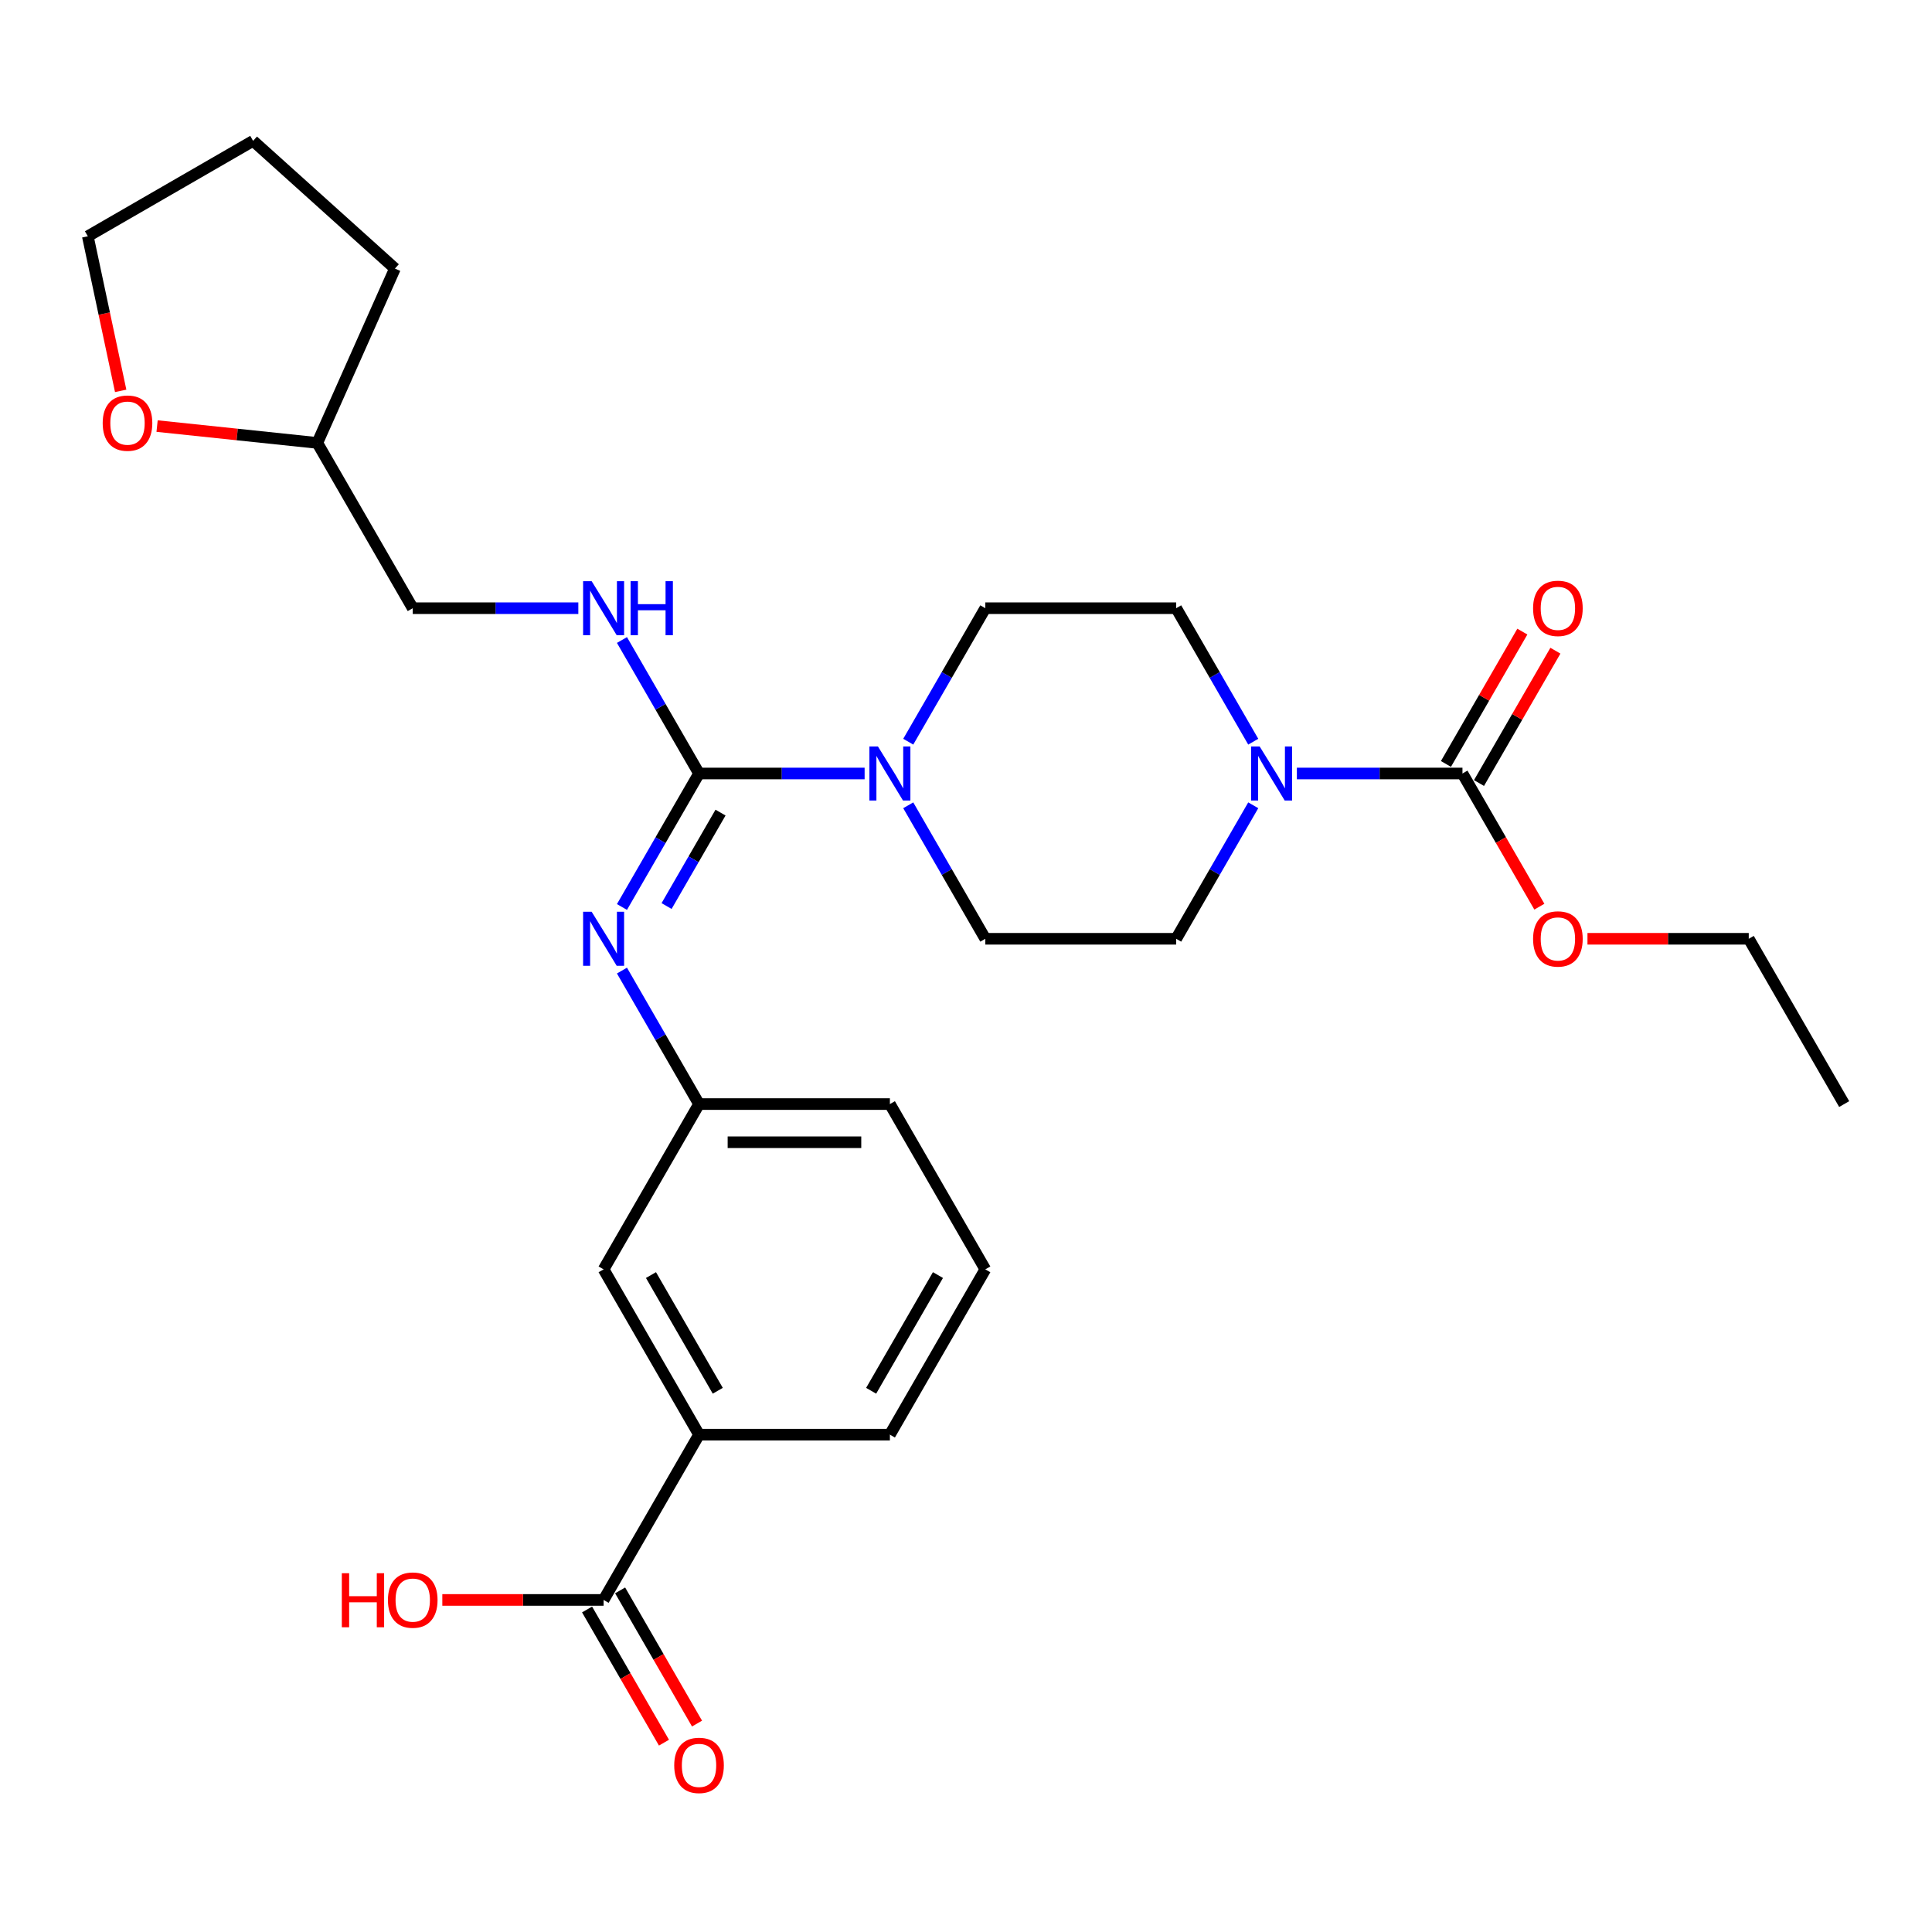 <?xml version='1.0' encoding='iso-8859-1'?>
<svg version='1.1' baseProfile='full'
              xmlns='http://www.w3.org/2000/svg'
                      xmlns:rdkit='http://www.rdkit.org/xml'
                      xmlns:xlink='http://www.w3.org/1999/xlink'
                  xml:space='preserve'
width='1000px' height='1000px' viewBox='0 0 1000 1000'>
<!-- END OF HEADER -->
<rect style='opacity:1.0;fill:#FFFFFF;stroke:none' width='1000' height='1000' x='0' y='0'> </rect>
<path class='bond-0' d='M 361.817,400.36 L 404.671,400.36' style='fill:none;fill-rule:evenodd;stroke:#000000;stroke-width:6px;stroke-linecap:butt;stroke-linejoin:miter;stroke-opacity:1' />
<path class='bond-0' d='M 404.671,400.36 L 447.525,400.36' style='fill:none;fill-rule:evenodd;stroke:#0000FF;stroke-width:6px;stroke-linecap:butt;stroke-linejoin:miter;stroke-opacity:1' />
<path class='bond-3' d='M 361.817,400.36 L 341.871,434.907' style='fill:none;fill-rule:evenodd;stroke:#000000;stroke-width:6px;stroke-linecap:butt;stroke-linejoin:miter;stroke-opacity:1' />
<path class='bond-3' d='M 341.871,434.907 L 321.925,469.455' style='fill:none;fill-rule:evenodd;stroke:#0000FF;stroke-width:6px;stroke-linecap:butt;stroke-linejoin:miter;stroke-opacity:1' />
<path class='bond-3' d='M 372.944,420.603 L 358.981,444.786' style='fill:none;fill-rule:evenodd;stroke:#000000;stroke-width:6px;stroke-linecap:butt;stroke-linejoin:miter;stroke-opacity:1' />
<path class='bond-3' d='M 358.981,444.786 L 345.019,468.969' style='fill:none;fill-rule:evenodd;stroke:#0000FF;stroke-width:6px;stroke-linecap:butt;stroke-linejoin:miter;stroke-opacity:1' />
<path class='bond-5' d='M 361.817,400.36 L 341.871,365.812' style='fill:none;fill-rule:evenodd;stroke:#000000;stroke-width:6px;stroke-linecap:butt;stroke-linejoin:miter;stroke-opacity:1' />
<path class='bond-5' d='M 341.871,365.812 L 321.925,331.265' style='fill:none;fill-rule:evenodd;stroke:#0000FF;stroke-width:6px;stroke-linecap:butt;stroke-linejoin:miter;stroke-opacity:1' />
<path class='bond-8' d='M 470.107,383.902 L 490.053,349.354' style='fill:none;fill-rule:evenodd;stroke:#0000FF;stroke-width:6px;stroke-linecap:butt;stroke-linejoin:miter;stroke-opacity:1' />
<path class='bond-8' d='M 490.053,349.354 L 509.999,314.807' style='fill:none;fill-rule:evenodd;stroke:#000000;stroke-width:6px;stroke-linecap:butt;stroke-linejoin:miter;stroke-opacity:1' />
<path class='bond-9' d='M 470.107,416.818 L 490.053,451.365' style='fill:none;fill-rule:evenodd;stroke:#0000FF;stroke-width:6px;stroke-linecap:butt;stroke-linejoin:miter;stroke-opacity:1' />
<path class='bond-9' d='M 490.053,451.365 L 509.999,485.913' style='fill:none;fill-rule:evenodd;stroke:#000000;stroke-width:6px;stroke-linecap:butt;stroke-linejoin:miter;stroke-opacity:1' />
<path class='bond-1' d='M 648.679,416.818 L 628.733,451.365' style='fill:none;fill-rule:evenodd;stroke:#0000FF;stroke-width:6px;stroke-linecap:butt;stroke-linejoin:miter;stroke-opacity:1' />
<path class='bond-1' d='M 628.733,451.365 L 608.787,485.913' style='fill:none;fill-rule:evenodd;stroke:#000000;stroke-width:6px;stroke-linecap:butt;stroke-linejoin:miter;stroke-opacity:1' />
<path class='bond-2' d='M 671.261,400.36 L 714.115,400.36' style='fill:none;fill-rule:evenodd;stroke:#0000FF;stroke-width:6px;stroke-linecap:butt;stroke-linejoin:miter;stroke-opacity:1' />
<path class='bond-2' d='M 714.115,400.36 L 756.969,400.36' style='fill:none;fill-rule:evenodd;stroke:#000000;stroke-width:6px;stroke-linecap:butt;stroke-linejoin:miter;stroke-opacity:1' />
<path class='bond-28' d='M 648.679,383.902 L 628.733,349.354' style='fill:none;fill-rule:evenodd;stroke:#0000FF;stroke-width:6px;stroke-linecap:butt;stroke-linejoin:miter;stroke-opacity:1' />
<path class='bond-28' d='M 628.733,349.354 L 608.787,314.807' style='fill:none;fill-rule:evenodd;stroke:#000000;stroke-width:6px;stroke-linecap:butt;stroke-linejoin:miter;stroke-opacity:1' />
<path class='bond-12' d='M 765.525,405.299 L 785.299,371.048' style='fill:none;fill-rule:evenodd;stroke:#000000;stroke-width:6px;stroke-linecap:butt;stroke-linejoin:miter;stroke-opacity:1' />
<path class='bond-12' d='M 785.299,371.048 L 805.074,336.797' style='fill:none;fill-rule:evenodd;stroke:#FF0000;stroke-width:6px;stroke-linecap:butt;stroke-linejoin:miter;stroke-opacity:1' />
<path class='bond-12' d='M 748.414,395.42 L 768.189,361.169' style='fill:none;fill-rule:evenodd;stroke:#000000;stroke-width:6px;stroke-linecap:butt;stroke-linejoin:miter;stroke-opacity:1' />
<path class='bond-12' d='M 768.189,361.169 L 787.964,326.918' style='fill:none;fill-rule:evenodd;stroke:#FF0000;stroke-width:6px;stroke-linecap:butt;stroke-linejoin:miter;stroke-opacity:1' />
<path class='bond-16' d='M 756.969,400.36 L 776.87,434.828' style='fill:none;fill-rule:evenodd;stroke:#000000;stroke-width:6px;stroke-linecap:butt;stroke-linejoin:miter;stroke-opacity:1' />
<path class='bond-16' d='M 776.87,434.828 L 796.77,469.297' style='fill:none;fill-rule:evenodd;stroke:#FF0000;stroke-width:6px;stroke-linecap:butt;stroke-linejoin:miter;stroke-opacity:1' />
<path class='bond-7' d='M 321.925,502.371 L 341.871,536.918' style='fill:none;fill-rule:evenodd;stroke:#0000FF;stroke-width:6px;stroke-linecap:butt;stroke-linejoin:miter;stroke-opacity:1' />
<path class='bond-7' d='M 341.871,536.918 L 361.817,571.466' style='fill:none;fill-rule:evenodd;stroke:#000000;stroke-width:6px;stroke-linecap:butt;stroke-linejoin:miter;stroke-opacity:1' />
<path class='bond-4' d='M 312.423,828.125 L 361.817,742.572' style='fill:none;fill-rule:evenodd;stroke:#000000;stroke-width:6px;stroke-linecap:butt;stroke-linejoin:miter;stroke-opacity:1' />
<path class='bond-14' d='M 303.868,833.064 L 323.768,867.533' style='fill:none;fill-rule:evenodd;stroke:#000000;stroke-width:6px;stroke-linecap:butt;stroke-linejoin:miter;stroke-opacity:1' />
<path class='bond-14' d='M 323.768,867.533 L 343.668,902.001' style='fill:none;fill-rule:evenodd;stroke:#FF0000;stroke-width:6px;stroke-linecap:butt;stroke-linejoin:miter;stroke-opacity:1' />
<path class='bond-14' d='M 320.978,823.185 L 340.878,857.654' style='fill:none;fill-rule:evenodd;stroke:#000000;stroke-width:6px;stroke-linecap:butt;stroke-linejoin:miter;stroke-opacity:1' />
<path class='bond-14' d='M 340.878,857.654 L 360.779,892.122' style='fill:none;fill-rule:evenodd;stroke:#FF0000;stroke-width:6px;stroke-linecap:butt;stroke-linejoin:miter;stroke-opacity:1' />
<path class='bond-18' d='M 312.423,828.125 L 270.685,828.125' style='fill:none;fill-rule:evenodd;stroke:#000000;stroke-width:6px;stroke-linecap:butt;stroke-linejoin:miter;stroke-opacity:1' />
<path class='bond-18' d='M 270.685,828.125 L 228.947,828.125' style='fill:none;fill-rule:evenodd;stroke:#FF0000;stroke-width:6px;stroke-linecap:butt;stroke-linejoin:miter;stroke-opacity:1' />
<path class='bond-17' d='M 299.343,314.807 L 256.489,314.807' style='fill:none;fill-rule:evenodd;stroke:#0000FF;stroke-width:6px;stroke-linecap:butt;stroke-linejoin:miter;stroke-opacity:1' />
<path class='bond-17' d='M 256.489,314.807 L 213.635,314.807' style='fill:none;fill-rule:evenodd;stroke:#000000;stroke-width:6px;stroke-linecap:butt;stroke-linejoin:miter;stroke-opacity:1' />
<path class='bond-6' d='M 361.817,742.572 L 312.423,657.019' style='fill:none;fill-rule:evenodd;stroke:#000000;stroke-width:6px;stroke-linecap:butt;stroke-linejoin:miter;stroke-opacity:1' />
<path class='bond-6' d='M 371.518,719.86 L 336.943,659.973' style='fill:none;fill-rule:evenodd;stroke:#000000;stroke-width:6px;stroke-linecap:butt;stroke-linejoin:miter;stroke-opacity:1' />
<path class='bond-30' d='M 361.817,742.572 L 460.605,742.572' style='fill:none;fill-rule:evenodd;stroke:#000000;stroke-width:6px;stroke-linecap:butt;stroke-linejoin:miter;stroke-opacity:1' />
<path class='bond-13' d='M 361.817,571.466 L 312.423,657.019' style='fill:none;fill-rule:evenodd;stroke:#000000;stroke-width:6px;stroke-linecap:butt;stroke-linejoin:miter;stroke-opacity:1' />
<path class='bond-22' d='M 361.817,571.466 L 460.605,571.466' style='fill:none;fill-rule:evenodd;stroke:#000000;stroke-width:6px;stroke-linecap:butt;stroke-linejoin:miter;stroke-opacity:1' />
<path class='bond-22' d='M 376.635,591.223 L 445.787,591.223' style='fill:none;fill-rule:evenodd;stroke:#000000;stroke-width:6px;stroke-linecap:butt;stroke-linejoin:miter;stroke-opacity:1' />
<path class='bond-10' d='M 509.999,314.807 L 608.787,314.807' style='fill:none;fill-rule:evenodd;stroke:#000000;stroke-width:6px;stroke-linecap:butt;stroke-linejoin:miter;stroke-opacity:1' />
<path class='bond-11' d='M 509.999,485.913 L 608.787,485.913' style='fill:none;fill-rule:evenodd;stroke:#000000;stroke-width:6px;stroke-linecap:butt;stroke-linejoin:miter;stroke-opacity:1' />
<path class='bond-15' d='M 81.306,220.537 L 122.773,224.895' style='fill:none;fill-rule:evenodd;stroke:#FF0000;stroke-width:6px;stroke-linecap:butt;stroke-linejoin:miter;stroke-opacity:1' />
<path class='bond-15' d='M 122.773,224.895 L 164.241,229.254' style='fill:none;fill-rule:evenodd;stroke:#000000;stroke-width:6px;stroke-linecap:butt;stroke-linejoin:miter;stroke-opacity:1' />
<path class='bond-23' d='M 62.462,202.311 L 53.958,162.305' style='fill:none;fill-rule:evenodd;stroke:#FF0000;stroke-width:6px;stroke-linecap:butt;stroke-linejoin:miter;stroke-opacity:1' />
<path class='bond-23' d='M 53.958,162.305 L 45.455,122.298' style='fill:none;fill-rule:evenodd;stroke:#000000;stroke-width:6px;stroke-linecap:butt;stroke-linejoin:miter;stroke-opacity:1' />
<path class='bond-24' d='M 821.675,485.913 L 863.413,485.913' style='fill:none;fill-rule:evenodd;stroke:#FF0000;stroke-width:6px;stroke-linecap:butt;stroke-linejoin:miter;stroke-opacity:1' />
<path class='bond-24' d='M 863.413,485.913 L 905.151,485.913' style='fill:none;fill-rule:evenodd;stroke:#000000;stroke-width:6px;stroke-linecap:butt;stroke-linejoin:miter;stroke-opacity:1' />
<path class='bond-19' d='M 213.635,314.807 L 164.241,229.254' style='fill:none;fill-rule:evenodd;stroke:#000000;stroke-width:6px;stroke-linecap:butt;stroke-linejoin:miter;stroke-opacity:1' />
<path class='bond-25' d='M 164.241,229.254 L 204.421,139.006' style='fill:none;fill-rule:evenodd;stroke:#000000;stroke-width:6px;stroke-linecap:butt;stroke-linejoin:miter;stroke-opacity:1' />
<path class='bond-20' d='M 460.605,742.572 L 509.999,657.019' style='fill:none;fill-rule:evenodd;stroke:#000000;stroke-width:6px;stroke-linecap:butt;stroke-linejoin:miter;stroke-opacity:1' />
<path class='bond-20' d='M 450.903,719.86 L 485.479,659.973' style='fill:none;fill-rule:evenodd;stroke:#000000;stroke-width:6px;stroke-linecap:butt;stroke-linejoin:miter;stroke-opacity:1' />
<path class='bond-21' d='M 509.999,657.019 L 460.605,571.466' style='fill:none;fill-rule:evenodd;stroke:#000000;stroke-width:6px;stroke-linecap:butt;stroke-linejoin:miter;stroke-opacity:1' />
<path class='bond-29' d='M 45.455,122.298 L 131.008,72.904' style='fill:none;fill-rule:evenodd;stroke:#000000;stroke-width:6px;stroke-linecap:butt;stroke-linejoin:miter;stroke-opacity:1' />
<path class='bond-26' d='M 905.151,485.913 L 954.545,571.466' style='fill:none;fill-rule:evenodd;stroke:#000000;stroke-width:6px;stroke-linecap:butt;stroke-linejoin:miter;stroke-opacity:1' />
<path class='bond-27' d='M 204.421,139.006 L 131.008,72.904' style='fill:none;fill-rule:evenodd;stroke:#000000;stroke-width:6px;stroke-linecap:butt;stroke-linejoin:miter;stroke-opacity:1' />
<path  class='atom-1' d='M 454.421 386.371
L 463.588 401.19
Q 464.497 402.652, 465.959 405.299
Q 467.421 407.947, 467.5 408.105
L 467.5 386.371
L 471.215 386.371
L 471.215 414.348
L 467.382 414.348
L 457.543 398.147
Q 456.397 396.25, 455.172 394.077
Q 453.986 391.903, 453.631 391.232
L 453.631 414.348
L 449.995 414.348
L 449.995 386.371
L 454.421 386.371
' fill='#0000FF'/>
<path  class='atom-2' d='M 651.997 386.371
L 661.165 401.19
Q 662.073 402.652, 663.535 405.299
Q 664.998 407.947, 665.077 408.105
L 665.077 386.371
L 668.791 386.371
L 668.791 414.348
L 664.958 414.348
L 655.119 398.147
Q 653.973 396.25, 652.748 394.077
Q 651.562 391.903, 651.207 391.232
L 651.207 414.348
L 647.571 414.348
L 647.571 386.371
L 651.997 386.371
' fill='#0000FF'/>
<path  class='atom-4' d='M 306.239 471.924
L 315.406 486.743
Q 316.315 488.205, 317.777 490.852
Q 319.239 493.5, 319.318 493.658
L 319.318 471.924
L 323.033 471.924
L 323.033 499.901
L 319.2 499.901
L 309.36 483.7
Q 308.214 481.803, 306.989 479.63
Q 305.804 477.456, 305.448 476.785
L 305.448 499.901
L 301.813 499.901
L 301.813 471.924
L 306.239 471.924
' fill='#0000FF'/>
<path  class='atom-6' d='M 306.239 300.818
L 315.406 315.637
Q 316.315 317.099, 317.777 319.746
Q 319.239 322.394, 319.318 322.552
L 319.318 300.818
L 323.033 300.818
L 323.033 328.795
L 319.2 328.795
L 309.36 312.594
Q 308.214 310.697, 306.989 308.524
Q 305.804 306.35, 305.448 305.679
L 305.448 328.795
L 301.813 328.795
L 301.813 300.818
L 306.239 300.818
' fill='#0000FF'/>
<path  class='atom-6' d='M 326.391 300.818
L 330.185 300.818
L 330.185 312.712
L 344.489 312.712
L 344.489 300.818
L 348.283 300.818
L 348.283 328.795
L 344.489 328.795
L 344.489 315.874
L 330.185 315.874
L 330.185 328.795
L 326.391 328.795
L 326.391 300.818
' fill='#0000FF'/>
<path  class='atom-13' d='M 793.521 314.886
Q 793.521 308.168, 796.84 304.414
Q 800.159 300.66, 806.363 300.66
Q 812.567 300.66, 815.886 304.414
Q 819.206 308.168, 819.206 314.886
Q 819.206 321.682, 815.847 325.555
Q 812.488 329.388, 806.363 329.388
Q 800.199 329.388, 796.84 325.555
Q 793.521 321.722, 793.521 314.886
M 806.363 326.227
Q 810.631 326.227, 812.923 323.381
Q 815.254 320.497, 815.254 314.886
Q 815.254 309.393, 812.923 306.627
Q 810.631 303.821, 806.363 303.821
Q 802.096 303.821, 799.764 306.588
Q 797.472 309.354, 797.472 314.886
Q 797.472 320.536, 799.764 323.381
Q 802.096 326.227, 806.363 326.227
' fill='#FF0000'/>
<path  class='atom-15' d='M 348.974 913.757
Q 348.974 907.039, 352.294 903.285
Q 355.613 899.531, 361.817 899.531
Q 368.021 899.531, 371.34 903.285
Q 374.659 907.039, 374.659 913.757
Q 374.659 920.553, 371.301 924.426
Q 367.942 928.259, 361.817 928.259
Q 355.652 928.259, 352.294 924.426
Q 348.974 920.593, 348.974 913.757
M 361.817 925.098
Q 366.085 925.098, 368.376 922.253
Q 370.708 919.368, 370.708 913.757
Q 370.708 908.264, 368.376 905.498
Q 366.085 902.692, 361.817 902.692
Q 357.549 902.692, 355.218 905.459
Q 352.926 908.225, 352.926 913.757
Q 352.926 919.407, 355.218 922.253
Q 357.549 925.098, 361.817 925.098
' fill='#FF0000'/>
<path  class='atom-16' d='M 53.151 219.007
Q 53.151 212.289, 56.471 208.535
Q 59.79 204.781, 65.994 204.781
Q 72.198 204.781, 75.517 208.535
Q 78.836 212.289, 78.836 219.007
Q 78.836 225.803, 75.477 229.676
Q 72.119 233.509, 65.994 233.509
Q 59.829 233.509, 56.471 229.676
Q 53.151 225.843, 53.151 219.007
M 65.994 230.347
Q 70.261 230.347, 72.553 227.502
Q 74.885 224.618, 74.885 219.007
Q 74.885 213.514, 72.553 210.748
Q 70.261 207.942, 65.994 207.942
Q 61.726 207.942, 59.395 210.708
Q 57.103 213.474, 57.103 219.007
Q 57.103 224.657, 59.395 227.502
Q 61.726 230.347, 65.994 230.347
' fill='#FF0000'/>
<path  class='atom-17' d='M 793.521 485.992
Q 793.521 479.274, 796.84 475.52
Q 800.159 471.766, 806.363 471.766
Q 812.567 471.766, 815.886 475.52
Q 819.206 479.274, 819.206 485.992
Q 819.206 492.788, 815.847 496.661
Q 812.488 500.494, 806.363 500.494
Q 800.199 500.494, 796.84 496.661
Q 793.521 492.828, 793.521 485.992
M 806.363 497.333
Q 810.631 497.333, 812.923 494.487
Q 815.254 491.603, 815.254 485.992
Q 815.254 480.499, 812.923 477.733
Q 810.631 474.927, 806.363 474.927
Q 802.096 474.927, 799.764 477.694
Q 797.472 480.46, 797.472 485.992
Q 797.472 491.642, 799.764 494.487
Q 802.096 497.333, 806.363 497.333
' fill='#FF0000'/>
<path  class='atom-19' d='M 176.925 814.294
L 180.719 814.294
L 180.719 826.188
L 195.023 826.188
L 195.023 814.294
L 198.817 814.294
L 198.817 842.271
L 195.023 842.271
L 195.023 829.35
L 180.719 829.35
L 180.719 842.271
L 176.925 842.271
L 176.925 814.294
' fill='#FF0000'/>
<path  class='atom-19' d='M 200.792 828.204
Q 200.792 821.486, 204.112 817.732
Q 207.431 813.978, 213.635 813.978
Q 219.839 813.978, 223.158 817.732
Q 226.477 821.486, 226.477 828.204
Q 226.477 835, 223.118 838.873
Q 219.76 842.706, 213.635 842.706
Q 207.47 842.706, 204.112 838.873
Q 200.792 835.04, 200.792 828.204
M 213.635 839.545
Q 217.902 839.545, 220.194 836.7
Q 222.526 833.815, 222.526 828.204
Q 222.526 822.711, 220.194 819.945
Q 217.902 817.139, 213.635 817.139
Q 209.367 817.139, 207.036 819.906
Q 204.744 822.672, 204.744 828.204
Q 204.744 833.854, 207.036 836.7
Q 209.367 839.545, 213.635 839.545
' fill='#FF0000'/>
</svg>
